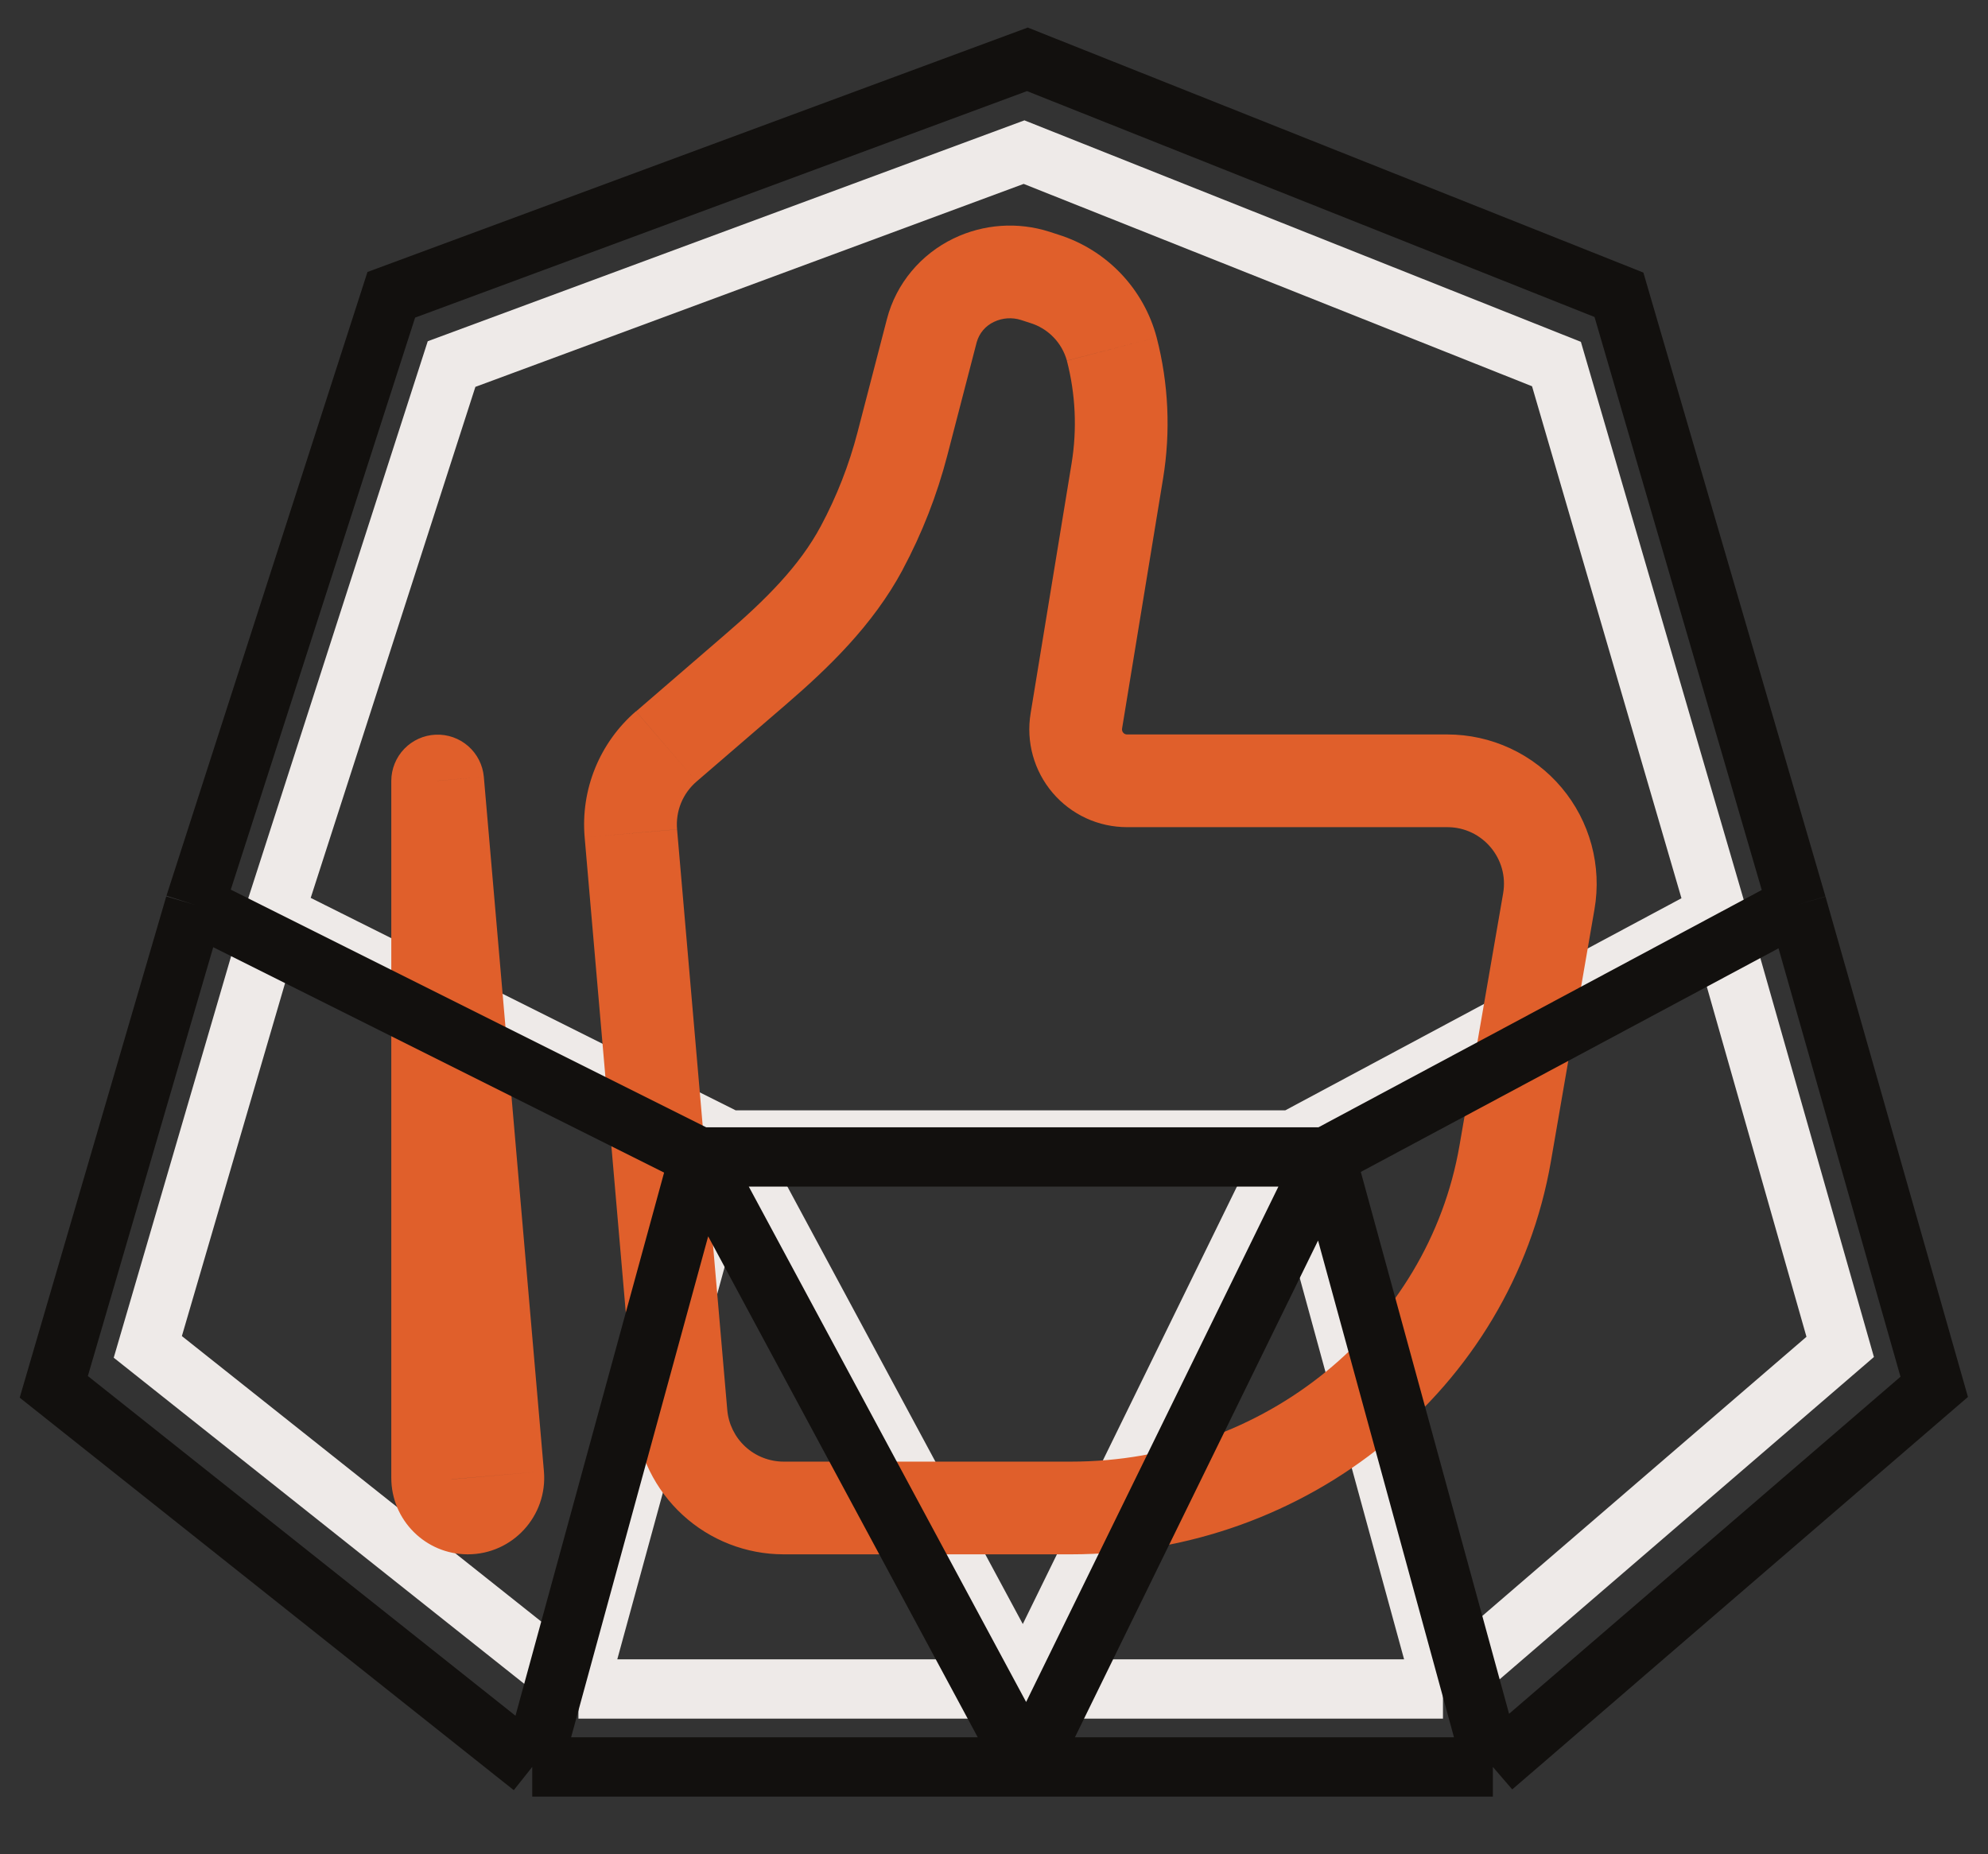 <?xml version="1.0" encoding="UTF-8"?> <svg xmlns="http://www.w3.org/2000/svg" width="268" height="250" viewBox="0 0 268 250" fill="none"><rect x="0" y="0" width="268" height="250" fill="#333333" stroke="none"/> <path d="M174.275 153.713L194.525 227.738M174.275 153.713L138.05 227.738M174.275 153.713H98.225M174.275 153.713L231.425 123.113M231.425 123.113L248.075 181.613L194.525 227.738M231.425 123.113L209.825 49.088L138.05 20.513L60.875 49.088L37.025 123.113M194.525 227.738H138.05M138.05 227.738L98.225 153.713M138.05 227.738H77.975M98.225 153.713L37.025 123.113M98.225 153.713L77.975 227.738M37.025 123.113L19.925 181.613L77.975 227.738" stroke="#EEEAE8" stroke-width="8"></path> <path d="M131.292 37.767L128.575 32.142L131.283 37.767H131.292ZM59 105.283L65.225 104.75C65.082 103.149 64.327 101.665 63.118 100.606C61.909 99.547 60.339 98.995 58.733 99.064C57.127 99.132 55.61 99.817 54.496 100.975C53.382 102.133 52.756 103.676 52.75 105.283H59ZM202.633 120.475L196.75 154.475L209.075 156.608L214.95 122.608L202.633 120.475ZM144.375 197.083H105.633V209.583H144.375V197.083ZM98.042 190.108L91.275 111.833L78.817 112.908L85.592 191.183L98.042 190.108ZM196.75 154.475C192.525 178.892 170.508 197.083 144.375 197.083V209.583C176.258 209.583 203.758 187.342 209.075 156.608L196.75 154.475ZM144.458 62.5L138.933 96.208L151.267 98.225L156.792 64.525L144.458 62.5ZM93.9 105.383L105.892 95.05L97.725 85.583L85.75 95.917L93.9 105.383ZM127.7 61.433L131.667 46.15L119.567 43.017L115.6 58.292L127.7 61.433ZM137.65 43.15L138.858 43.542L142.683 31.642L141.475 31.25L137.65 43.15ZM121.692 76.8C124.295 71.933 126.312 66.775 127.7 61.433L115.6 58.292C114.461 62.68 112.805 66.918 110.667 70.917L121.7 76.8H121.692ZM138.858 43.542C140.047 43.902 141.126 44.557 141.994 45.446C142.863 46.334 143.492 47.428 143.825 48.625L155.925 45.492C155.064 42.254 153.399 39.287 151.083 36.865C148.768 34.444 145.879 32.647 142.683 31.642L138.858 43.542ZM131.667 46.15C131.833 45.55 132.128 44.993 132.53 44.518C132.933 44.043 133.435 43.662 134 43.4L128.575 32.142C124.142 34.275 120.808 38.225 119.567 43.017L131.667 46.15ZM134 43.4C135.141 42.855 136.446 42.766 137.65 43.15L141.475 31.25C137.219 29.886 132.603 30.205 128.575 32.142L133.992 43.4H134ZM151.95 111.533H195.117V99.033H151.95V111.533ZM73.325 198.383L65.225 104.75L52.775 105.825L60.858 199.458L73.325 198.383ZM65.25 199.275V105.283H52.75V199.275H65.25ZM60.858 199.458C60.833 199.155 60.879 198.851 60.978 198.563C61.077 198.276 61.234 198.012 61.44 197.789C61.646 197.565 61.896 197.387 62.175 197.266C62.454 197.144 62.754 197.082 63.058 197.083V209.583C69.108 209.583 73.842 204.4 73.325 198.383L60.867 199.467L60.858 199.458ZM156.792 64.525C157.831 58.189 157.536 51.706 155.925 45.492L143.825 48.633C144.999 53.161 145.215 57.884 144.458 62.5L156.792 64.525ZM105.633 197.083C103.725 197.08 101.887 196.362 100.482 195.071C99.077 193.78 98.206 192.009 98.042 190.108L85.592 191.183C86.025 196.201 88.324 200.875 92.034 204.281C95.744 207.687 100.597 209.579 105.633 209.583V197.083ZM105.892 95.05C111.558 90.167 117.658 84.358 121.7 76.8L110.667 70.917C107.783 76.325 103.192 80.883 97.725 85.583L105.892 95.05ZM214.95 122.608C215.452 119.717 215.315 116.75 214.55 113.917C213.784 111.083 212.409 108.451 210.519 106.205C208.63 103.96 206.272 102.154 203.612 100.915C200.951 99.676 198.052 99.034 195.117 99.033V111.533C199.842 111.533 203.45 115.8 202.633 120.475L214.95 122.608ZM63.058 197.083C64.275 197.083 65.25 198.067 65.25 199.275H52.75C52.75 204.958 57.358 209.583 63.058 209.583V197.083ZM138.933 96.208C138.623 98.097 138.727 100.03 139.238 101.874C139.749 103.718 140.655 105.428 141.893 106.887C143.132 108.346 144.673 109.518 146.409 110.322C148.146 111.125 150.036 111.533 151.95 111.533V99.033C151.848 99.034 151.748 99.02 151.656 98.977C151.563 98.934 151.482 98.872 151.416 98.794C151.351 98.716 151.304 98.624 151.278 98.526C151.252 98.428 151.248 98.325 151.267 98.225L138.933 96.208ZM91.275 111.833C91.172 110.626 91.349 109.412 91.806 108.291C92.264 107.17 92.982 106.173 93.9 105.383L85.733 95.908C83.317 97.992 81.43 100.62 80.227 103.575C79.025 106.531 78.541 109.729 78.817 112.908L91.275 111.825V111.833Z" fill="#E05F2B"></path> <path d="M178.75 156L201.25 238.25M178.75 156L138.5 238.25M178.75 156H94.25M178.75 156L242.25 122M242.25 122L260.75 187L201.25 238.25M242.25 122L218.25 39.75L138.5 8L52.75 39.75L26.25 122M201.25 238.25H138.5M138.5 238.25L94.25 156M138.5 238.25H71.75M94.25 156L26.25 122M94.25 156L71.75 238.25M26.25 122L7.25 187L71.75 238.25" stroke="#12100E" stroke-width="8"></path> </svg> 